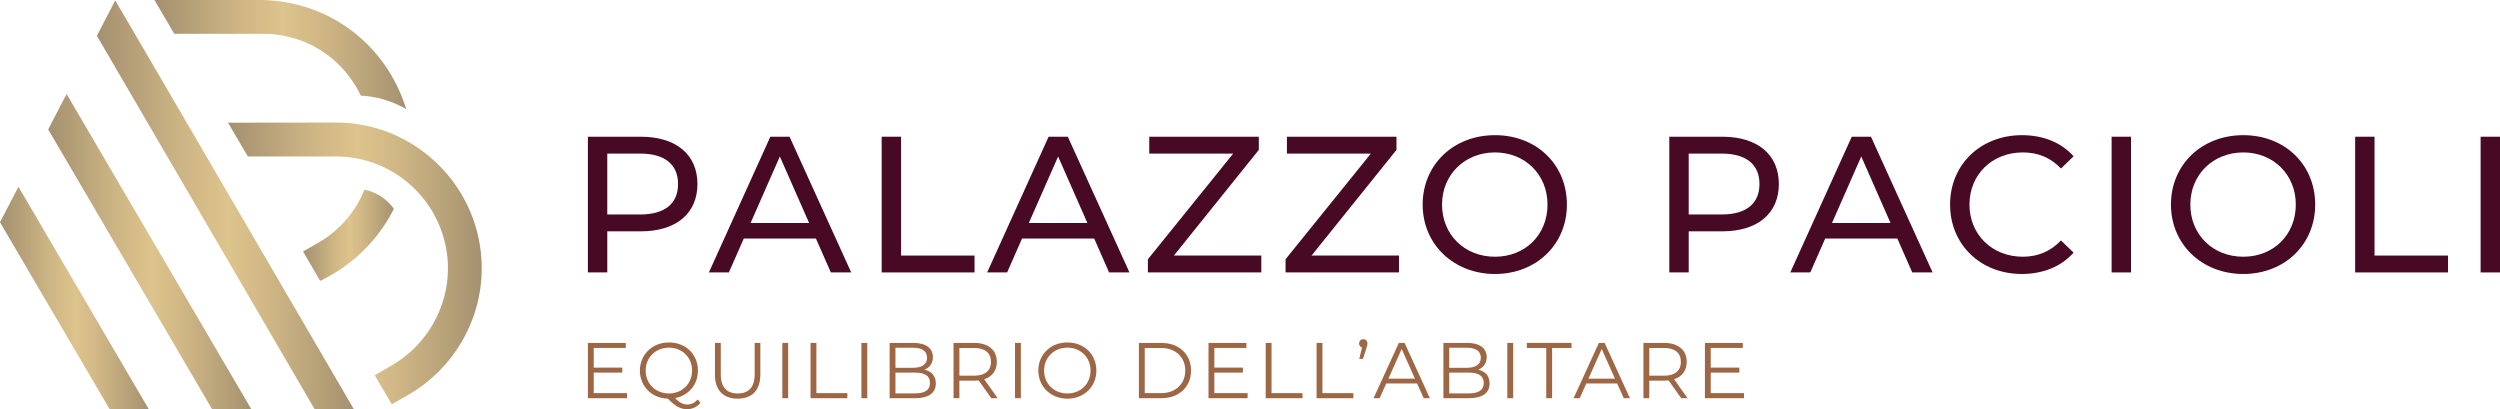 <?xml version="1.0" encoding="UTF-8"?>
<svg id="Livello_2" data-name="Livello 2" xmlns="http://www.w3.org/2000/svg" xmlns:xlink="http://www.w3.org/1999/xlink" viewBox="0 0 4033.04 660.59">
  <defs>
    <style>
      .cls-1 {
        fill: url(#Sfumatura_senza_nome_163-4);
      }

      .cls-2 {
        fill: url(#Sfumatura_senza_nome_163-3);
      }

      .cls-3 {
        fill: url(#Sfumatura_senza_nome_163-6);
      }

      .cls-4 {
        fill: #470923;
      }

      .cls-5 {
        fill: url(#Sfumatura_senza_nome_163);
      }

      .cls-6 {
        fill: #9d6645;
      }

      .cls-7 {
        fill: url(#Sfumatura_senza_nome_163-2);
      }

      .cls-8 {
        fill: url(#Sfumatura_senza_nome_163-5);
      }
    </style>
    <linearGradient id="Sfumatura_senza_nome_163" data-name="Sfumatura senza nome 163" x1="0" y1="480.95" x2="240.28" y2="480.95" gradientUnits="userSpaceOnUse">
      <stop offset="0" stop-color="#a49170"/>
      <stop offset=".07" stop-color="#ad9874"/>
      <stop offset=".35" stop-color="#cfb785"/>
      <stop offset=".51" stop-color="#ddc38c"/>
      <stop offset=".65" stop-color="#d1b886"/>
      <stop offset=".9" stop-color="#b29d76"/>
      <stop offset="1" stop-color="#a49170"/>
    </linearGradient>
    <linearGradient id="Sfumatura_senza_nome_163-2" data-name="Sfumatura senza nome 163" x1="77.77" y1="406.1" x2="405.71" y2="406.1" xlink:href="#Sfumatura_senza_nome_163"/>
    <linearGradient id="Sfumatura_senza_nome_163-3" data-name="Sfumatura senza nome 163" x1="156.33" y1="330.63" x2="571.13" y2="330.63" xlink:href="#Sfumatura_senza_nome_163"/>
    <linearGradient id="Sfumatura_senza_nome_163-4" data-name="Sfumatura senza nome 163" x1="249.15" y1="88.05" x2="655.31" y2="88.05" xlink:href="#Sfumatura_senza_nome_163"/>
    <linearGradient id="Sfumatura_senza_nome_163-5" data-name="Sfumatura senza nome 163" x1="488.87" y1="379.58" x2="635.42" y2="379.58" xlink:href="#Sfumatura_senza_nome_163"/>
    <linearGradient id="Sfumatura_senza_nome_163-6" data-name="Sfumatura senza nome 163" x1="367.83" y1="424.92" x2="777.13" y2="424.92" xlink:href="#Sfumatura_senza_nome_163"/>
  </defs>
  <g id="Livello_1-2" data-name="Livello 1">
    <g>
      <g>
        <polygon class="cls-5" points="0 358.5 177.12 660.59 240.28 660.59 29.78 301.3 0 358.5"/>
        <polygon class="cls-7" points="77.77 208.81 342.43 660.59 405.71 660.59 107.44 151.61 77.77 208.81"/>
        <polygon class="cls-2" points="240.95 94.63 185.88 .67 156.33 57.77 507.86 660.59 571.13 660.59 240.95 94.63"/>
        <path class="cls-1" d="m582.04,154.3c9.78.45,22.48,1.91,36.64,6.07,15.4,4.38,27.76,10.56,36.64,15.73-6.07-20.23-27.87-83.5-92.27-129.8C504.83,4.38,445.26.45,423.24,0h-174.08l31.92,54.51h142.17c15.51-.11,53.61,1.57,93.05,25.96,40.57,25.17,59.23,59.9,65.74,73.84h0Z"/>
        <path class="cls-8" d="m516.52,453.13c19.98-9.56,49.7-26.88,77.77-57.09,19.83-21.33,32.78-42.58,41.13-59.11-3.6-5.06-9.67-12.36-18.99-18.88-11.24-7.75-22.03-10.79-28.55-12.03-5.17,13.04-14.83,32.25-32.14,51.47-14.83,16.41-30.01,26.97-41.24,33.49-.79.45-11.58,6.63-25.17,14.5-.15.07-.3.15-.45.22,9.22,15.81,18.43,31.62,27.65,47.43Z"/>
        <path class="cls-3" d="m367.83,197.91l32.03,54.51h142.17c99.57,0,180.6,81.03,180.6,180.6,0,63.5-34.28,123.28-89.46,155.76-9.55,5.51-19.11,11.13-28.66,16.63,9.21,15.62,18.43,31.24,27.53,46.75,9.55-5.51,19.22-11.01,28.77-16.52,71.81-42.26,116.32-120.03,116.32-202.74,0-129.69-105.53-235.22-235.22-235.22-58.03.08-116.05.15-174.08.22Z"/>
      </g>
      <g>
        <path class="cls-4" d="m1125.12,296.87c0,47.55-34.41,76.32-91.33,76.32h-54.1v66.3h-31.28v-218.94h85.38c56.92,0,91.33,28.77,91.33,76.31Zm-31.28,0c0-31.27-20.96-49.1-60.99-49.1h-53.17v98.22h53.17c40.03,0,60.99-17.83,60.99-49.11Z"/>
        <path class="cls-4" d="m1316.25,384.76h-116.35l-24.08,54.73h-32.22l99.15-218.94h30.96l99.46,218.94h-32.84l-24.08-54.73Zm-10.95-25.03l-47.23-107.28-47.23,107.28h94.46Z"/>
        <path class="cls-4" d="m1422.32,220.55h31.28v191.73h118.54v27.21h-149.82v-218.94Z"/>
        <path class="cls-4" d="m1765.14,384.76h-116.35l-24.08,54.73h-32.22l99.15-218.94h30.96l99.46,218.94h-32.84l-24.08-54.73Zm-10.95-25.03l-47.23-107.28-47.23,107.28h94.46Z"/>
        <path class="cls-4" d="m2034.77,412.28v27.21h-182.96v-21.27l137.62-170.46h-135.43v-27.21h176.72v21.27l-137,170.46h141.06Z"/>
        <path class="cls-4" d="m2256.86,412.28v27.21h-182.96v-21.27l137.62-170.46h-135.43v-27.21h176.72v21.27l-137,170.46h141.06Z"/>
        <path class="cls-4" d="m2295.06,330.02c0-64.11,49.42-111.97,116.66-111.97s116.03,47.55,116.03,111.97-49.42,111.97-116.03,111.97-116.66-47.85-116.66-111.97Zm201.42,0c0-48.48-36.28-84.13-84.76-84.13s-85.39,35.65-85.39,84.13,36.29,84.14,85.39,84.14,84.76-35.66,84.76-84.14Z"/>
        <path class="cls-4" d="m2869.67,296.87c0,47.55-34.4,76.32-91.33,76.32h-54.1v66.3h-31.28v-218.94h85.38c56.93,0,91.33,28.77,91.33,76.31Zm-31.28,0c0-31.27-20.96-49.1-60.99-49.1h-53.17v98.22h53.17c40.03,0,60.99-17.83,60.99-49.11Z"/>
        <path class="cls-4" d="m3060.8,384.76h-116.35l-24.08,54.73h-32.22l99.15-218.94h30.96l99.46,218.94h-32.84l-24.08-54.73Zm-10.95-25.03l-47.23-107.28-47.23,107.28h94.46Z"/>
        <path class="cls-4" d="m3145.91,330.02c0-64.74,49.42-111.97,116.03-111.97,33.78,0,63.18,11.57,83.2,34.09l-20.33,19.7c-16.89-17.83-37.54-25.96-61.62-25.96-49.42,0-86.02,35.65-86.02,84.13s36.6,84.14,86.02,84.14c24.08,0,44.72-8.44,61.62-26.28l20.33,19.7c-20.02,22.52-49.42,34.41-83.51,34.41-66.3,0-115.72-47.23-115.72-111.97Z"/>
        <path class="cls-4" d="m3406.48,220.55h31.28v218.94h-31.28v-218.94Z"/>
        <path class="cls-4" d="m3502.21,330.02c0-64.11,49.42-111.97,116.66-111.97s116.03,47.55,116.03,111.97-49.42,111.97-116.03,111.97-116.66-47.85-116.66-111.97Zm201.42,0c0-48.48-36.28-84.13-84.76-84.13s-85.39,35.65-85.39,84.13,36.29,84.14,85.39,84.14,84.76-35.66,84.76-84.14Z"/>
        <path class="cls-4" d="m3799.37,220.55h31.28v191.73h118.54v27.21h-149.82v-218.94Z"/>
        <path class="cls-4" d="m4001.76,220.55h31.28v218.94h-31.28v-218.94Z"/>
      </g>
      <g>
        <path class="cls-6" d="m1011.47,634.23v8.15h-63.07v-89.19h61.16v8.15h-51.74v31.73h46.13v8.03h-46.13v33.12h53.65Z"/>
        <path class="cls-6" d="m1130,649.9c-5.48,6.62-13,10.19-21.66,10.19-10.45,0-19.11-4.72-30.84-16.95-26.12-.76-45.23-19.87-45.23-45.36s19.87-45.36,46.89-45.36,46.76,19.25,46.76,45.36c0,22.81-15.17,40.26-36.82,44.46,6.75,7.14,12.99,10.32,19.37,10.32,6.75,0,12.23-2.67,16.94-8.15l4.59,5.48Zm-50.84-15.16c21.4,0,37.33-15.8,37.33-36.95s-15.93-36.95-37.33-36.95-37.59,15.8-37.59,36.95,16.06,36.95,37.59,36.95Z"/>
        <path class="cls-6" d="m1153.36,604.29v-51.09h9.42v50.71c0,21.15,9.94,30.84,27.27,30.84s27.39-9.69,27.39-30.84v-50.71h9.17v51.09c0,25.6-13.76,38.85-36.57,38.85s-36.7-13.25-36.7-38.85Z"/>
        <path class="cls-6" d="m1262.07,553.2h9.43v89.19h-9.43v-89.19Z"/>
        <path class="cls-6" d="m1307.58,553.2h9.43v81.03h49.94v8.15h-59.37v-89.19Z"/>
        <path class="cls-6" d="m1389.66,553.2h9.43v89.19h-9.43v-89.19Z"/>
        <path class="cls-6" d="m1509.7,618.56c0,15.16-11.21,23.82-33.51,23.82h-41.03v-89.19h38.48c19.87,0,31.34,8.4,31.34,22.93,0,10.19-5.47,16.95-13.63,20.26,11.46,2.55,18.35,10.06,18.35,22.18Zm-65.12-57.6v32.36h28.42c14.27,0,22.55-5.47,22.55-16.18s-8.27-16.18-22.55-16.18h-28.42Zm55.69,56.82c0-11.59-8.54-16.69-24.21-16.69h-31.48v33.51h31.48c15.67,0,24.21-5.1,24.21-16.82Z"/>
        <path class="cls-6" d="m1599.18,642.38l-20.39-28.67c-2.3.26-4.59.39-7.14.39h-23.96v28.28h-9.42v-89.19h33.38c22.68,0,36.44,11.46,36.44,30.58,0,14.01-7.39,23.82-20.39,28.03l21.79,30.58h-10.32Zm-.51-58.61c0-14.27-9.42-22.42-27.26-22.42h-23.7v44.72h23.7c17.84,0,27.26-8.28,27.26-22.3Z"/>
        <path class="cls-6" d="m1637.44,553.2h9.43v89.19h-9.43v-89.19Z"/>
        <path class="cls-6" d="m1675.04,597.79c0-26,19.87-45.36,46.89-45.36s46.76,19.25,46.76,45.36-20.01,45.36-46.76,45.36-46.89-19.37-46.89-45.36Zm84.22,0c0-21.28-15.93-36.95-37.33-36.95s-37.59,15.68-37.59,36.95,16.06,36.95,37.59,36.95,37.33-15.68,37.33-36.95Z"/>
        <path class="cls-6" d="m1837.29,553.2h36.31c28.54,0,47.78,18.35,47.78,44.59s-19.24,44.59-47.78,44.59h-36.31v-89.19Zm35.8,81.03c23.69,0,38.98-15.03,38.98-36.44s-15.29-36.44-38.98-36.44h-26.37v72.88h26.37Z"/>
        <path class="cls-6" d="m2012.65,634.23v8.15h-63.07v-89.19h61.16v8.15h-51.73v31.73h46.12v8.03h-46.12v33.12h53.64Z"/>
        <path class="cls-6" d="m2041.85,553.2h9.42v81.03h49.95v8.15h-59.38v-89.19Z"/>
        <path class="cls-6" d="m2123.94,553.2h9.43v81.03h49.94v8.15h-59.37v-89.19Z"/>
        <path class="cls-6" d="m2206.02,554.09c0,2.17-.51,3.69-1.65,7.26l-5.48,17.58h-6.12l4.46-18.35c-2.81-.89-4.72-3.18-4.72-6.49,0-4.08,2.93-6.88,6.76-6.88s6.75,3.06,6.75,6.88Z"/>
        <path class="cls-6" d="m2286.05,618.56h-49.69l-10.71,23.82h-9.81l40.77-89.19h9.3l40.77,89.19h-9.94l-10.7-23.82Zm-3.44-7.65l-21.41-47.91-21.41,47.91h42.81Z"/>
        <path class="cls-6" d="m2403.04,618.56c0,15.16-11.21,23.82-33.52,23.82h-41.02v-89.19h38.48c19.88,0,31.34,8.4,31.34,22.93,0,10.19-5.47,16.95-13.63,20.26,11.46,2.55,18.35,10.06,18.35,22.18Zm-65.11-57.6v32.36h28.41c14.27,0,22.55-5.47,22.55-16.18s-8.28-16.18-22.55-16.18h-28.41Zm55.68,56.82c0-11.59-8.54-16.69-24.21-16.69h-31.47v33.51h31.47c15.67,0,24.21-5.1,24.21-16.82Z"/>
        <path class="cls-6" d="m2431.63,553.2h9.43v89.19h-9.43v-89.19Z"/>
        <path class="cls-6" d="m2494.45,561.35h-31.34v-8.15h72.11v8.15h-31.34v81.03h-9.43v-81.03Z"/>
        <path class="cls-6" d="m2608.77,618.56h-49.69l-10.71,23.82h-9.81l40.77-89.19h9.3l40.77,89.19h-9.94l-10.7-23.82Zm-3.44-7.65l-21.41-47.91-21.41,47.91h42.81Z"/>
        <path class="cls-6" d="m2712.13,642.38l-20.39-28.67c-2.3.26-4.59.39-7.14.39h-23.96v28.28h-9.42v-89.19h33.38c22.68,0,36.44,11.46,36.44,30.58,0,14.01-7.39,23.82-20.39,28.03l21.79,30.58h-10.32Zm-.51-58.61c0-14.27-9.42-22.42-27.26-22.42h-23.7v44.72h23.7c17.84,0,27.26-8.28,27.26-22.3Z"/>
        <path class="cls-6" d="m2813.46,634.23v8.15h-63.07v-89.19h61.16v8.15h-51.73v31.73h46.12v8.03h-46.12v33.12h53.64Z"/>
      </g>
    </g>
  </g>
</svg>